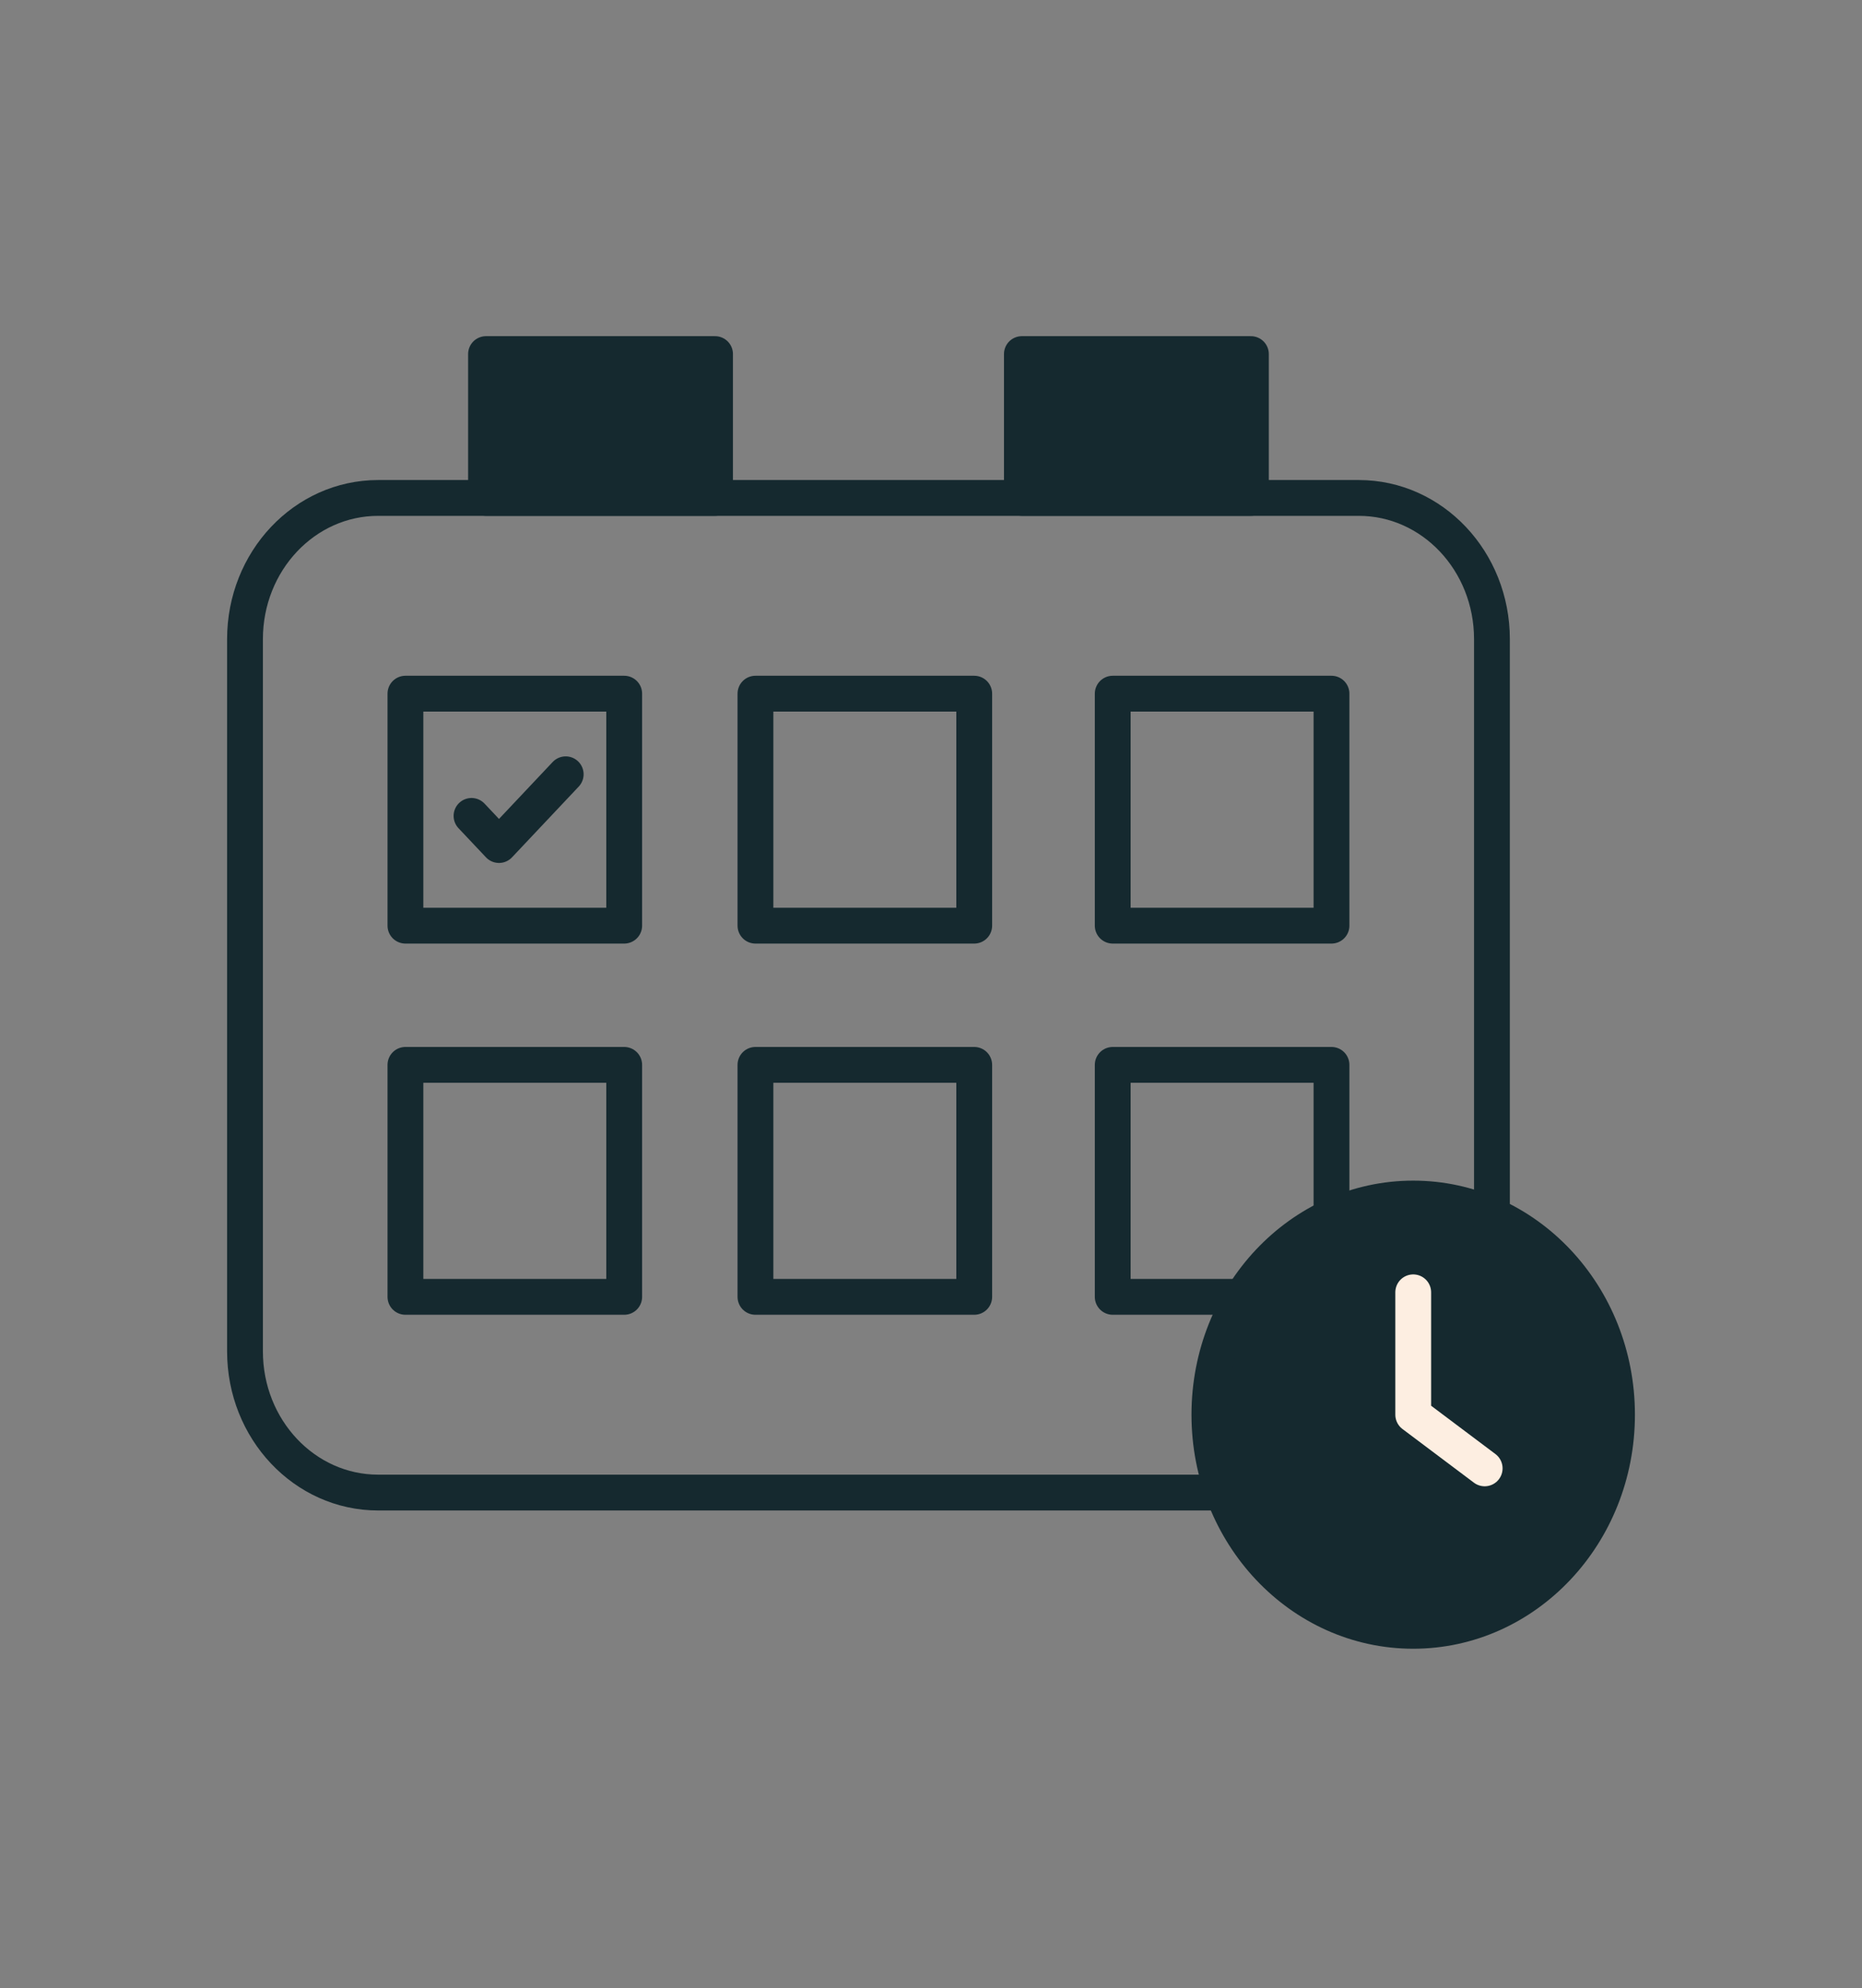 <svg width="104" height="111" viewBox="0 0 104 111" fill="none" xmlns="http://www.w3.org/2000/svg">
<rect x="0" y="0" width="104" height="111" fill="#808080" stroke="none"/>
<path d="M75.894 27.8H21.121C17.013 27.8 13.684 31.329 13.684 35.683V75.446C13.684 79.799 17.013 83.329 21.121 83.329H75.894C80.001 83.329 83.331 79.799 83.331 75.446V35.683C83.331 31.329 80.001 27.8 75.894 27.8Z" stroke="#15292F" stroke-width="2" stroke-linecap="round" stroke-linejoin="round"/>
<path d="M39.938 19.768H27.146V27.8H39.938V19.768Z" fill="#15292F" stroke="#15292F" stroke-width="2" stroke-linecap="round" stroke-linejoin="round"/>
<path d="M69.868 19.768H57.076V27.8H69.868V19.768Z" fill="#15292F" stroke="#15292F" stroke-width="2" stroke-linecap="round" stroke-linejoin="round"/>
<path d="M34.864 38.727H22.645V51.679H34.864V38.727Z" stroke="#15292F" stroke-width="2" stroke-linecap="round" stroke-linejoin="round"/>
<path d="M54.414 38.727H42.195V51.679H54.414V38.727Z" stroke="#15292F" stroke-width="2" stroke-linecap="round" stroke-linejoin="round"/>
<path d="M74.369 38.727H62.15V51.679H74.369V38.727Z" stroke="#15292F" stroke-width="2" stroke-linecap="round" stroke-linejoin="round"/>
<path d="M34.864 59.451H22.645V72.403H34.864V59.451Z" stroke="#15292F" stroke-width="2" stroke-linecap="round" stroke-linejoin="round"/>
<path d="M54.414 59.451H42.195V72.403H54.414V59.451Z" stroke="#15292F" stroke-width="2" stroke-linecap="round" stroke-linejoin="round"/>
<path d="M74.369 59.451H62.15V72.403H74.369V59.451Z" stroke="#15292F" stroke-width="2" stroke-linecap="round" stroke-linejoin="round"/>
<path d="M26.336 45.551L27.871 47.178L31.597 43.228" stroke="#15292F" stroke-width="2" stroke-linecap="round" stroke-linejoin="round"/>
<path d="M78.933 91.048C85.22 91.048 90.317 85.645 90.317 78.981C90.317 72.317 85.22 66.914 78.933 66.914C72.646 66.914 67.549 72.317 67.549 78.981C67.549 85.645 72.646 91.048 78.933 91.048Z" fill="#15292F" stroke="#15292F" stroke-width="2" stroke-linecap="round" stroke-linejoin="round"/>
<path d="M78.934 72.15V78.981L82.925 81.978" stroke="#FDEEE1" stroke-width="2" stroke-linecap="round" stroke-linejoin="round"/>
</svg>
